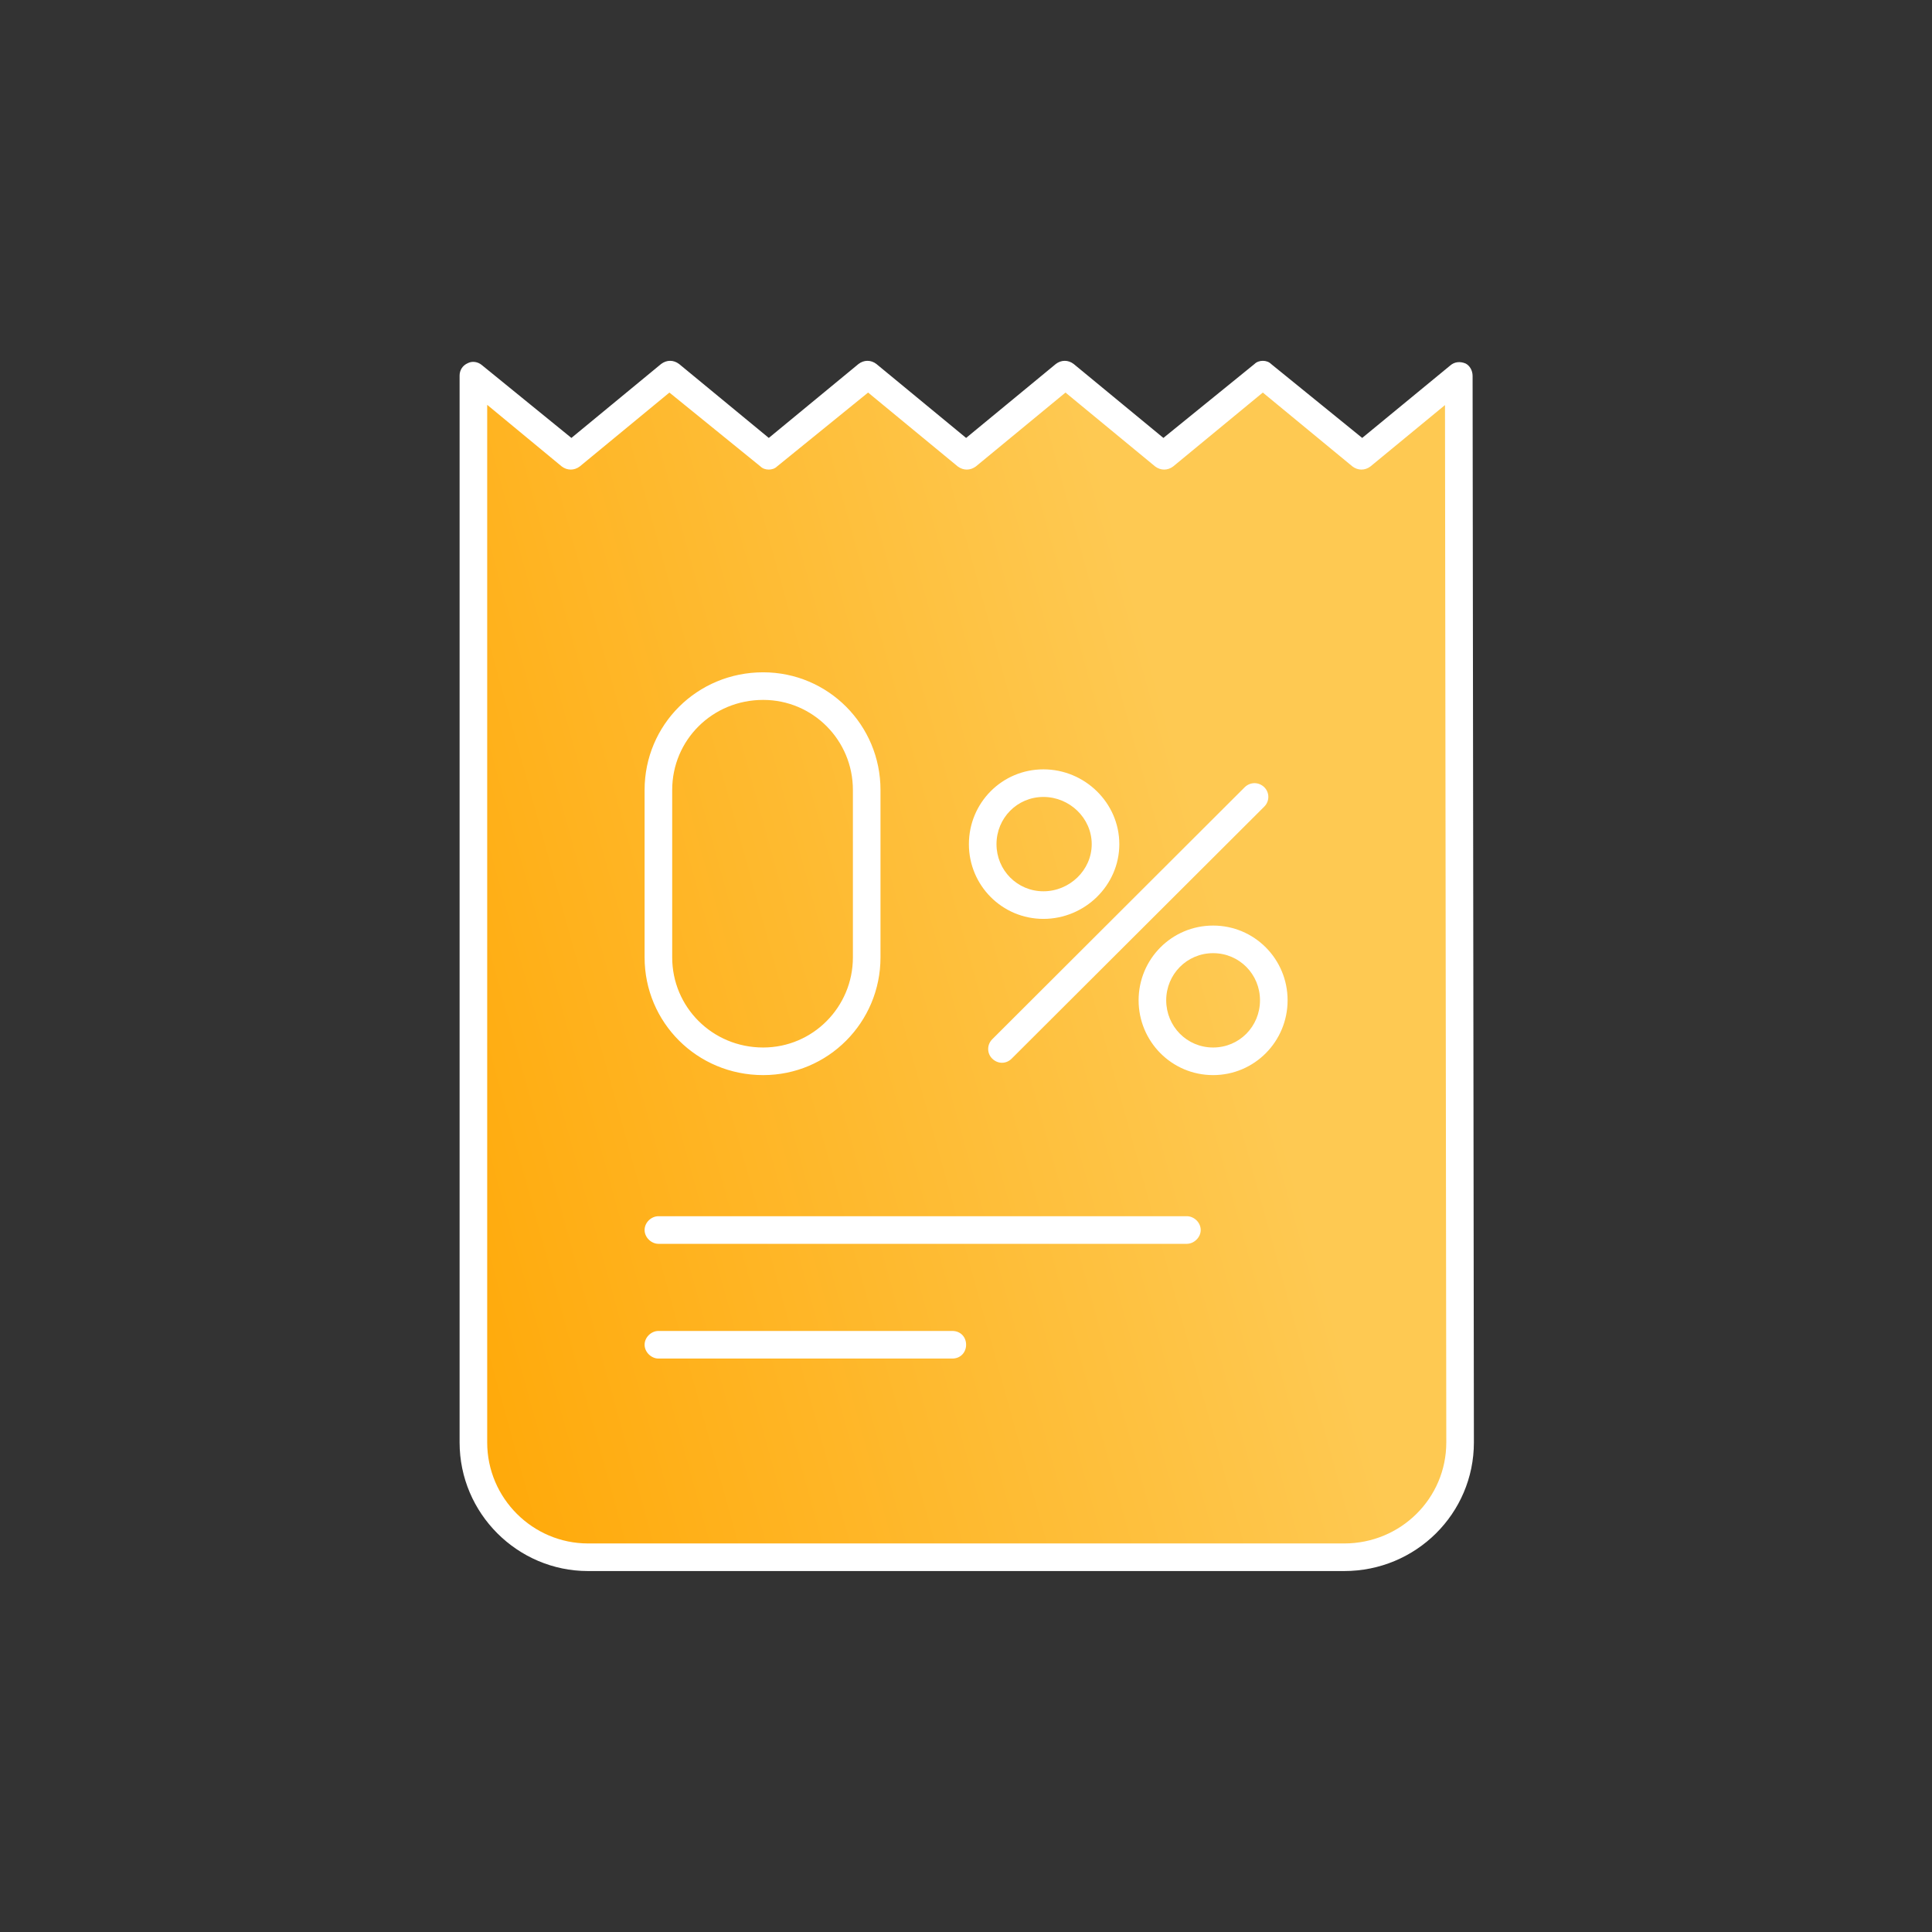 <?xml version="1.0" encoding="UTF-8"?>
<svg xmlns="http://www.w3.org/2000/svg" xmlns:xlink="http://www.w3.org/1999/xlink" width="70pt" height="70pt" viewBox="0 0 70 70" version="1.1">
<rect x="0" y="0" width="70" height="70" fill="#333333" stroke="none"/>
<defs>
<linearGradient id="linear0" gradientUnits="userSpaceOnUse" x1="93.589" y1="83.884" x2="25.517" y2="102.709" gradientTransform="matrix(0.5,0,0,0.5,0,0)">
<stop offset="0" style="stop-color:rgb(99.608%,78.824%,32.157%);stop-opacity:1;"/>
<stop offset="1" style="stop-color:rgb(100%,64.706%,0%);stop-opacity:1;"/>
</linearGradient>
</defs>
<g id="surface1">
<path style=" stroke:none;fill-rule:evenodd;fill:url(#linear0);" d="M 17.117 13.605 L 20.668 16.508 L 24.246 13.57 L 27.824 16.508 L 31.406 13.57 L 34.984 16.508 L 38.562 13.57 L 42.145 16.508 L 45.723 13.57 L 49.301 16.508 L 52.844 13.617 L 52.844 26.387 L 52.848 26.387 L 52.848 52.258 C 52.848 54.559 50.98 56.422 48.676 56.422 L 21.293 56.422 C 18.988 56.422 17.117 54.559 17.117 52.258 Z M 17.117 13.605 "/>
<path style=" stroke:none;fill-rule:evenodd;fill:rgb(100%,100%,100%);fill-opacity:1;" d="M 16.652 13.609 L 16.652 52.262 C 16.652 54.836 18.754 56.922 21.305 56.922 L 48.703 56.922 C 51.305 56.922 53.402 54.836 53.402 52.262 L 53.355 13.621 C 53.355 13.426 53.254 13.25 53.105 13.172 C 52.906 13.086 52.703 13.109 52.555 13.234 L 49.355 15.867 L 46.055 13.188 C 45.906 13.035 45.605 13.035 45.453 13.188 L 42.152 15.867 L 38.902 13.188 C 38.703 13.035 38.453 13.035 38.254 13.188 L 35.004 15.867 L 31.754 13.188 C 31.555 13.035 31.305 13.035 31.105 13.188 L 27.855 15.867 L 24.605 13.188 C 24.402 13.035 24.156 13.035 23.953 13.188 L 20.703 15.867 L 17.453 13.223 C 17.305 13.102 17.105 13.078 16.953 13.156 C 16.754 13.242 16.652 13.418 16.652 13.609 Z M 52.355 14.676 L 52.402 52.262 C 52.402 54.285 50.754 55.922 48.703 55.922 L 21.305 55.922 C 19.305 55.922 17.652 54.285 17.652 52.262 L 17.652 14.668 L 20.355 16.902 C 20.555 17.051 20.805 17.051 21.004 16.902 L 24.254 14.223 L 27.555 16.902 C 27.703 17.051 28.004 17.051 28.152 16.902 L 31.453 14.223 L 34.703 16.902 C 34.906 17.051 35.152 17.051 35.355 16.902 L 38.605 14.223 L 41.855 16.902 C 42.055 17.051 42.305 17.051 42.504 16.902 L 45.754 14.223 L 49.004 16.902 C 49.203 17.051 49.453 17.051 49.652 16.902 Z M 23.855 49.223 L 34.504 49.223 C 34.805 49.223 35.004 48.996 35.004 48.723 C 35.004 48.445 34.805 48.223 34.504 48.223 L 23.855 48.223 C 23.605 48.223 23.355 48.445 23.355 48.723 C 23.355 48.996 23.605 49.223 23.855 49.223 Z M 23.855 45.066 L 43.004 45.066 C 43.254 45.066 43.504 44.84 43.504 44.566 C 43.504 44.285 43.254 44.066 43.004 44.066 L 23.855 44.066 C 23.605 44.066 23.355 44.285 23.355 44.566 C 23.355 44.84 23.605 45.066 23.855 45.066 Z M 31.902 28.621 C 31.902 26.266 30.004 24.359 27.652 24.359 C 25.254 24.359 23.355 26.266 23.355 28.621 C 23.355 30.512 23.355 32.797 23.355 34.688 C 23.355 37.043 25.254 38.953 27.652 38.953 C 30.004 38.953 31.902 37.043 31.902 34.688 Z M 43.953 33.535 C 42.453 33.535 41.254 34.75 41.254 36.242 C 41.254 37.734 42.453 38.953 43.953 38.953 C 45.453 38.953 46.652 37.734 46.652 36.242 C 46.652 34.75 45.453 33.535 43.953 33.535 Z M 36.652 38.359 L 45.805 29.227 C 46.004 29.031 46.004 28.715 45.805 28.52 C 45.605 28.328 45.305 28.328 45.105 28.516 L 35.953 37.652 C 35.754 37.848 35.754 38.168 35.953 38.359 C 36.156 38.555 36.453 38.555 36.652 38.359 Z M 30.902 28.621 L 30.902 34.688 C 30.902 36.484 29.453 37.953 27.652 37.953 C 25.805 37.953 24.355 36.484 24.355 34.688 L 24.355 28.621 C 24.355 26.82 25.805 25.359 27.652 25.359 C 29.453 25.359 30.902 26.82 30.902 28.621 Z M 43.953 34.535 C 44.906 34.535 45.652 35.301 45.652 36.242 C 45.652 37.188 44.906 37.953 43.953 37.953 C 43.004 37.953 42.254 37.188 42.254 36.242 C 42.254 35.301 43.004 34.535 43.953 34.535 Z M 37.805 27.875 C 36.305 27.875 35.105 29.09 35.105 30.586 C 35.105 32.078 36.305 33.293 37.805 33.293 C 39.305 33.293 40.555 32.078 40.555 30.586 C 40.555 29.09 39.305 27.875 37.805 27.875 Z M 37.805 28.875 C 38.754 28.875 39.555 29.641 39.555 30.586 C 39.555 31.527 38.754 32.293 37.805 32.293 C 36.855 32.293 36.105 31.527 36.105 30.586 C 36.105 29.641 36.855 28.875 37.805 28.875 Z M 37.805 28.875 "/>
</g>
</svg>
